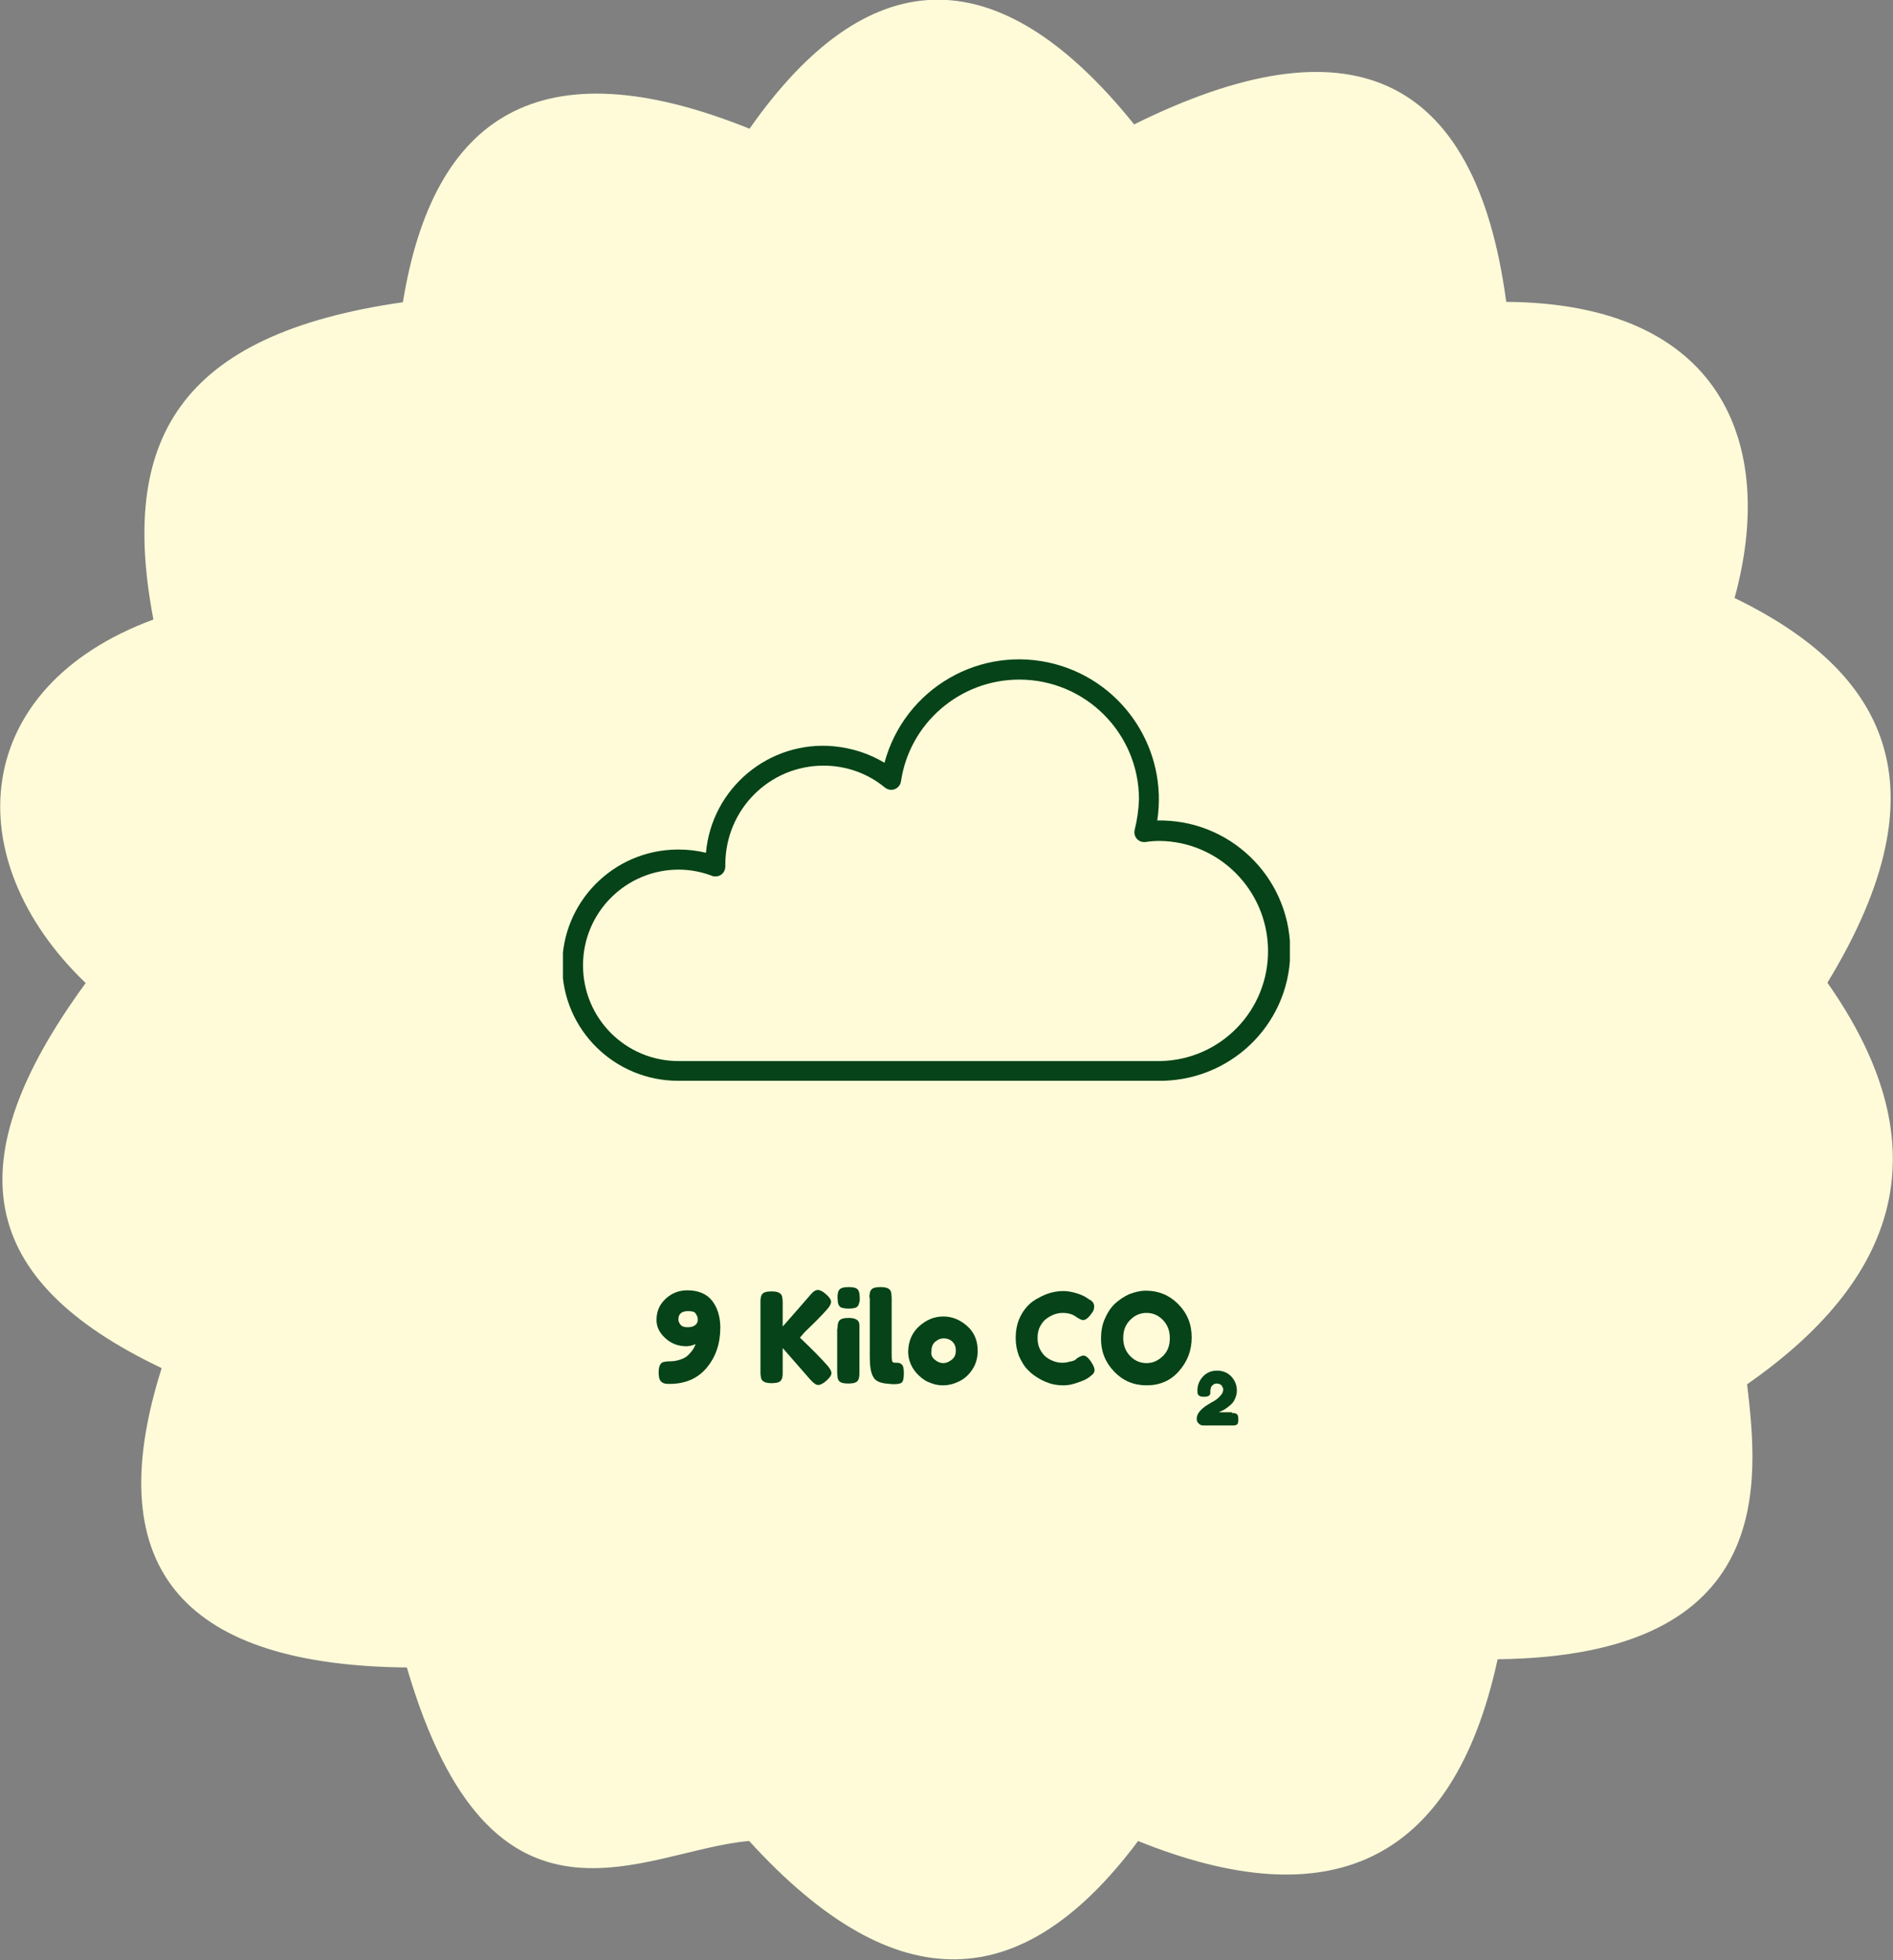 <?xml version="1.0" encoding="UTF-8"?>
<!-- Generator: Adobe Illustrator 27.1.1, SVG Export Plug-In . SVG Version: 6.00 Build 0)  -->
<svg xmlns="http://www.w3.org/2000/svg" xmlns:xlink="http://www.w3.org/1999/xlink" version="1.1" id="Ebene_1" x="0px" y="0px" viewBox="0 0 528.1 546.7" style="enable-background:new 0 0 528.1 546.7;" xml:space="preserve">
<rect x="0" y="0" width="528.1" height="546.7" fill="#808080" stroke="none"/>
<style type="text/css">
	.st0{clip-path:url(#SVGID_00000046325795886613138370000001028622283258415767_);}
	.st1{fill-rule:evenodd;clip-rule:evenodd;fill:#FFFBD8;}
	.st2{enable-background:new    ;}
	.st3{fill:#064318;}
	.st4{clip-path:url(#SVGID_00000054951487438107263360000012938112268549765051_);}
</style>
<g id="_9-Kilo" transform="translate(-1251.948 -3770)">
	<g id="Gruppe_527" transform="translate(1251.948 3770)">
		<g>
			<defs>
				<rect id="SVGID_1_" width="528.1" height="546.7"></rect>
			</defs>
			<clipPath id="SVGID_00000171704521058779557220000018030041328314309508_">
				<use xlink:href="#SVGID_1_" style="overflow:visible;"></use>
			</clipPath>
			<g id="Gruppe_491" style="clip-path:url(#SVGID_00000171704521058779557220000018030041328314309508_);">
				<path id="Pfad_456" class="st1" d="M23.9,274.2c-36.1-34.7-32.3-82.5,18.9-101.4c-9.5-49.8,6.7-79.5,69.6-88.5      c8.4-51.8,38-72,96.7-48.4c32.4-46.2,68.6-49.3,107.3-1.2c59.1-29.3,95.1-15.5,103.8,49.5c60.2,0.4,75.5,39.7,63.7,82.6      c42.1,20.4,59.4,52.3,25.9,107.3c30.7,43.7,22.3,80.9-22.4,112c3.1,26.8,8.7,75.8-69.6,76.7c-12.4,57.2-47,72.2-100.3,50.7      c-31.9,42.7-67.2,45.3-108.5,0c-29.3,2.4-71.7,32.9-95.5-48.4C53,464.5,26.9,439,45.1,381.6C-6.6,357-12.5,324,23.9,274.2"></path>
			</g>
		</g>
	</g>
	<g class="st2">
		<path class="st3" d="M1435.1,4138.2c0-2.4,0.8-4.3,2.5-5.9c1.7-1.6,3.7-2.4,6.1-2.4c3.1,0,5.4,1,6.9,2.9s2.3,4.5,2.3,7.5    c0,4.5-1.3,8.2-3.8,11.2c-2.5,3-6,4.5-10.3,4.5h-0.2c-0.9,0-1.5-0.1-1.9-0.4c-0.7-0.4-1-1.3-1-2.8c0-1.6,0.4-2.6,1.3-2.9    c0.4-0.1,1.1-0.2,2-0.2c1,0,1.9-0.2,2.8-0.5c0.9-0.3,1.6-0.7,2.1-1.2c1-1,1.6-1.8,1.9-2.6l0.2-0.5c-0.9,0.4-1.8,0.6-2.6,0.6    c-2.3,0-4.3-0.8-5.9-2.3S1435.1,4140.1,1435.1,4138.2z M1443.9,4135.7c-1.8,0-2.7,0.8-2.7,2.3c0,0.5,0.2,1,0.6,1.5    c0.4,0.5,1.1,0.7,2,0.7c0.9,0,1.6-0.2,2.1-0.6c0.5-0.4,0.7-0.9,0.7-1.3s0-0.8-0.1-1c-0.1-0.2-0.2-0.5-0.4-0.8    C1445.8,4135.9,1445.1,4135.7,1443.9,4135.7z"></path>
		<path class="st3" d="M1475.1,4143.1c3.6,3.4,6.1,6,7.6,7.7c0.8,0.9,1.2,1.6,1.2,2.2c0,0.6-0.5,1.3-1.4,2.1    c-0.9,0.8-1.7,1.2-2.3,1.2c-0.6,0-1.3-0.5-2.2-1.5l-7.7-8.8v6.8c0,0.6,0,1-0.1,1.2c0,0.3-0.1,0.6-0.3,0.9    c-0.3,0.6-1.2,0.9-2.7,0.9c-1.6,0-2.6-0.4-2.9-1.3c-0.1-0.4-0.2-1-0.2-1.8v-19.5c0-0.5,0-0.9,0.1-1.2c0-0.3,0.1-0.6,0.3-0.9    c0.3-0.6,1.2-0.9,2.7-0.9c1.6,0,2.6,0.4,2.9,1.3c0.1,0.4,0.2,1,0.2,1.8v6.7c3.2-3.6,5.7-6.5,7.7-8.8c0.8-1,1.5-1.4,2.1-1.4    c0.6,0,1.4,0.4,2.3,1.2c0.9,0.8,1.4,1.5,1.4,2.1s-0.4,1.3-1.1,2.1c-1.4,1.6-3.5,3.7-6.3,6.4L1475.1,4143.1z"></path>
		<path class="st3" d="M1491.4,4134.1c-0.2,0.3-0.5,0.6-0.9,0.7c-0.4,0.1-1,0.2-1.8,0.2s-1.3-0.1-1.8-0.2c-0.4-0.1-0.8-0.4-0.9-0.7    c-0.2-0.3-0.3-0.7-0.3-0.9c0-0.3-0.1-0.7-0.1-1.2s0-0.9,0.1-1.2c0-0.3,0.1-0.6,0.3-0.9c0.3-0.6,1.2-0.9,2.7-0.9    c1.5,0,2.4,0.3,2.7,0.9c0.2,0.4,0.3,0.7,0.3,0.9c0,0.3,0.1,0.7,0.1,1.2s0,0.9-0.1,1.2C1491.6,4133.5,1491.5,4133.8,1491.4,4134.1z     M1485.6,4140.6c0-0.5,0-0.9,0.1-1.2c0-0.3,0.1-0.6,0.3-0.9c0.3-0.6,1.2-0.9,2.7-0.9c1.1,0,1.9,0.2,2.4,0.6    c0.4,0.3,0.6,0.8,0.6,1.5c0,0.2,0,0.6,0,1v12.2c0,0.5,0,0.9-0.1,1.2c0,0.3-0.1,0.6-0.3,0.9c-0.3,0.6-1.2,0.9-2.7,0.9    c-1.5,0-2.4-0.3-2.7-0.9c-0.2-0.3-0.3-0.7-0.3-0.9c0-0.3-0.1-0.7-0.1-1.2V4140.6z"></path>
		<path class="st3" d="M1494.5,4132c0-0.5,0-0.9,0.1-1.2c0-0.3,0.1-0.6,0.3-0.9c0.3-0.6,1.2-0.9,2.7-0.9c1.4,0,2.3,0.3,2.7,0.9    c0.2,0.3,0.3,0.7,0.3,0.9c0,0.3,0.1,0.7,0.1,1.2v16.2c0,0.8,0.1,1.4,0.2,1.6c0.1,0.2,0.4,0.3,0.9,0.3c0.5,0,0.8,0,1,0.1    c0.2,0,0.4,0.1,0.6,0.3c0.5,0.3,0.7,1.1,0.7,2.5c0,1.5-0.2,2.4-0.7,2.7c-0.6,0.4-2.1,0.5-4.3,0.2c-1.8-0.2-3-0.8-3.5-1.8    c-0.7-1.1-1-3-1-5.5V4132z"></path>
		<path class="st3" d="M1508.4,4139.9c2-1.8,4.2-2.7,6.7-2.7c2.5,0,4.7,0.9,6.7,2.7s2.9,4.1,2.9,6.9c0,1.9-0.5,3.7-1.5,5.2    c-1,1.5-2.2,2.6-3.7,3.3c-1.4,0.7-2.9,1.1-4.5,1.1s-3-0.4-4.5-1.1c-1.4-0.8-2.7-1.9-3.7-3.4c-1-1.5-1.5-3.2-1.5-5    C1505.4,4144,1506.4,4141.7,1508.4,4139.9z M1512.8,4149.3c0.7,0.6,1.5,0.9,2.3,0.9s1.5-0.3,2.3-0.9c0.8-0.6,1.2-1.4,1.2-2.6    s-0.4-2-1.1-2.6c-0.7-0.6-1.5-0.8-2.3-0.8s-1.6,0.3-2.3,0.9c-0.7,0.6-1.1,1.4-1.1,2.6C1511.6,4147.9,1512,4148.7,1512.8,4149.3z"></path>
		<path class="st3" d="M1551.9,4149.3l0.6-0.5c0.8-0.5,1.4-0.7,1.7-0.7c0.7,0,1.5,0.7,2.3,2c0.5,0.8,0.8,1.5,0.8,2s-0.2,0.9-0.5,1.2    c-0.3,0.3-0.7,0.6-1.1,0.9c-0.4,0.3-0.8,0.5-1.2,0.7c-0.4,0.2-1.2,0.5-2.4,0.9c-1.2,0.4-2.3,0.6-3.4,0.6c-1.1,0-2.2-0.1-3.4-0.4    c-1.1-0.3-2.3-0.8-3.5-1.5c-1.2-0.7-2.3-1.5-3.2-2.5c-1-1-1.7-2.3-2.4-3.8c-0.6-1.6-0.9-3.2-0.9-5.1c0-1.8,0.3-3.5,0.9-5    c0.6-1.5,1.4-2.7,2.3-3.7c0.9-1,2-1.8,3.2-2.4c2.3-1.3,4.6-1.9,6.9-1.9c1.1,0,2.2,0.2,3.3,0.5c1.1,0.3,2,0.7,2.6,1l0.8,0.5    c0.4,0.3,0.7,0.5,1,0.6c0.6,0.5,0.9,1,0.9,1.7s-0.2,1.3-0.7,1.9c-0.9,1.3-1.7,1.9-2.4,1.9c-0.4,0-1-0.3-1.8-0.8    c-1-0.8-2.3-1.2-3.9-1.2c-1.5,0-3,0.5-4.5,1.6c-0.7,0.5-1.3,1.2-1.8,2.2c-0.5,0.9-0.7,2-0.7,3.2c0,1.2,0.2,2.2,0.7,3.2    c0.5,0.9,1.1,1.7,1.8,2.2c1.4,1,2.9,1.5,4.4,1.5c0.7,0,1.4-0.1,2-0.3C1551.1,4149.7,1551.6,4149.5,1551.9,4149.3z"></path>
		<path class="st3" d="M1571.6,4130c3.5,0,6.5,1.2,9,3.7s3.8,5.6,3.8,9.3s-1.2,6.8-3.6,9.5s-5.4,3.9-9,3.9s-6.6-1.3-9-3.8    c-2.5-2.6-3.7-5.6-3.7-9.2c0-1.9,0.3-3.8,1-5.4c0.7-1.7,1.6-3.1,2.8-4.3c1.2-1.1,2.5-2,4-2.7C1568.5,4130.4,1570,4130,1571.6,4130    z M1565.3,4143.2c0,2.1,0.7,3.8,2,5.1s2.8,1.9,4.5,1.9c1.7,0,3.1-0.6,4.5-1.9s2-3,2-5.1c0-2.1-0.7-3.8-2-5.1s-2.8-1.9-4.5-1.9    c-1.7,0-3.2,0.6-4.5,1.9C1565.9,4139.5,1565.3,4141.1,1565.3,4143.2z"></path>
	</g>
	<g class="st2">
		<path class="st3" d="M1595.6,4164.1c0.6,0,1,0.1,1.2,0.2c0.2,0.1,0.4,0.3,0.5,0.6c0.1,0.3,0.1,0.6,0.1,1s0,0.8-0.1,1    c-0.1,0.3-0.2,0.4-0.4,0.5c-0.3,0.2-0.7,0.2-1.3,0.2h-8c-0.5,0-0.9-0.2-1.3-0.6c-0.4-0.4-0.5-0.8-0.5-1.3c0-0.7,0.3-1.4,0.8-2    s1.1-1.1,1.8-1.6c0.7-0.4,1.4-0.9,2.2-1.3c0.7-0.4,1.3-0.9,1.8-1.5c0.5-0.5,0.8-1.1,0.8-1.7c0-0.1,0-0.3-0.1-0.5    c-0.1-0.2-0.2-0.4-0.3-0.6c-0.1-0.1-0.3-0.3-0.5-0.4c-0.2-0.1-0.6-0.2-1-0.2s-0.8,0.2-1.1,0.5c-0.3,0.3-0.5,0.6-0.5,0.9l-0.1,0.5    v0.1c0,0.3,0,0.5,0,0.7s-0.1,0.3-0.2,0.5c-0.2,0.3-0.7,0.5-1.6,0.5c-1,0-1.5-0.3-1.7-0.8c-0.1-0.2-0.1-0.6-0.1-1    c0-1.4,0.5-2.7,1.5-3.8c1-1.1,2.3-1.7,4-1.7c1.6,0,3,0.6,4,1.7c1,1.1,1.5,2.4,1.5,3.9c0,0.8-0.2,1.5-0.5,2.2    c-0.3,0.7-0.7,1.3-1.2,1.7c-1,0.9-1.9,1.5-2.7,1.8l-0.5,0.2v0.1H1595.6z"></path>
	</g>
	<g id="Gruppe_570" transform="translate(1408.995 3932.156)">
		<g>
			<defs>
				<rect id="SVGID_00000019658060629508004140000014546597357532885644_" x="0" y="0" width="202.8" height="139.3"></rect>
			</defs>
			<clipPath id="SVGID_00000058588687190273238500000014277897561027951800_">
				<use xlink:href="#SVGID_00000019658060629508004140000014546597357532885644_" style="overflow:visible;"></use>
			</clipPath>
			<g id="Gruppe_569" style="clip-path:url(#SVGID_00000058588687190273238500000014277897561027951800_);">
				<path id="Pfad_527" class="st3" d="M166.5,139.3H32.3c-17.8,0.1-32.4-14.2-32.5-32S14,75,31.8,74.8c0.2,0,0.3,0,0.5,0      c2.6,0,5.1,0.3,7.6,0.9C41.5,57.7,57.5,44.3,75.6,46c5,0.5,9.8,2,14.1,4.6c5.6-20.8,26.9-33.1,47.7-27.5      c19.2,5.2,31.4,24,28.4,43.6c20-0.4,36.6,15.4,37.1,35.5s-15.4,36.6-35.5,37.1C167.1,139.3,166.8,139.3,166.5,139.3 M32.3,80.4      c-14.7,0-26.7,11.9-26.7,26.7s11.9,26.7,26.7,26.7h134.3c17-0.3,30.4-14.3,30.1-31.2C196.4,86,183,72.6,166.5,72.4      c-1.3,0-2.7,0.1-4,0.3c-0.9,0.1-1.8-0.2-2.4-0.9c-0.6-0.7-0.8-1.6-0.6-2.5c0.7-2.8,1.1-5.6,1.2-8.5c0-18.4-14.9-33.4-33.4-33.4      c-16.5,0-30.6,12.1-33,28.4c-0.2,1.5-1.7,2.6-3.2,2.3c-0.5-0.1-0.9-0.3-1.3-0.6c-4.8-4-10.9-6.1-17.1-6.1      c-15.1,0-27.3,12.2-27.4,27.4v0.7c0,1.5-1.1,2.8-2.7,2.8c-0.4,0-0.7,0-1.1-0.2C38.6,81,35.4,80.4,32.3,80.4"></path>
			</g>
		</g>
	</g>
</g>
</svg>
